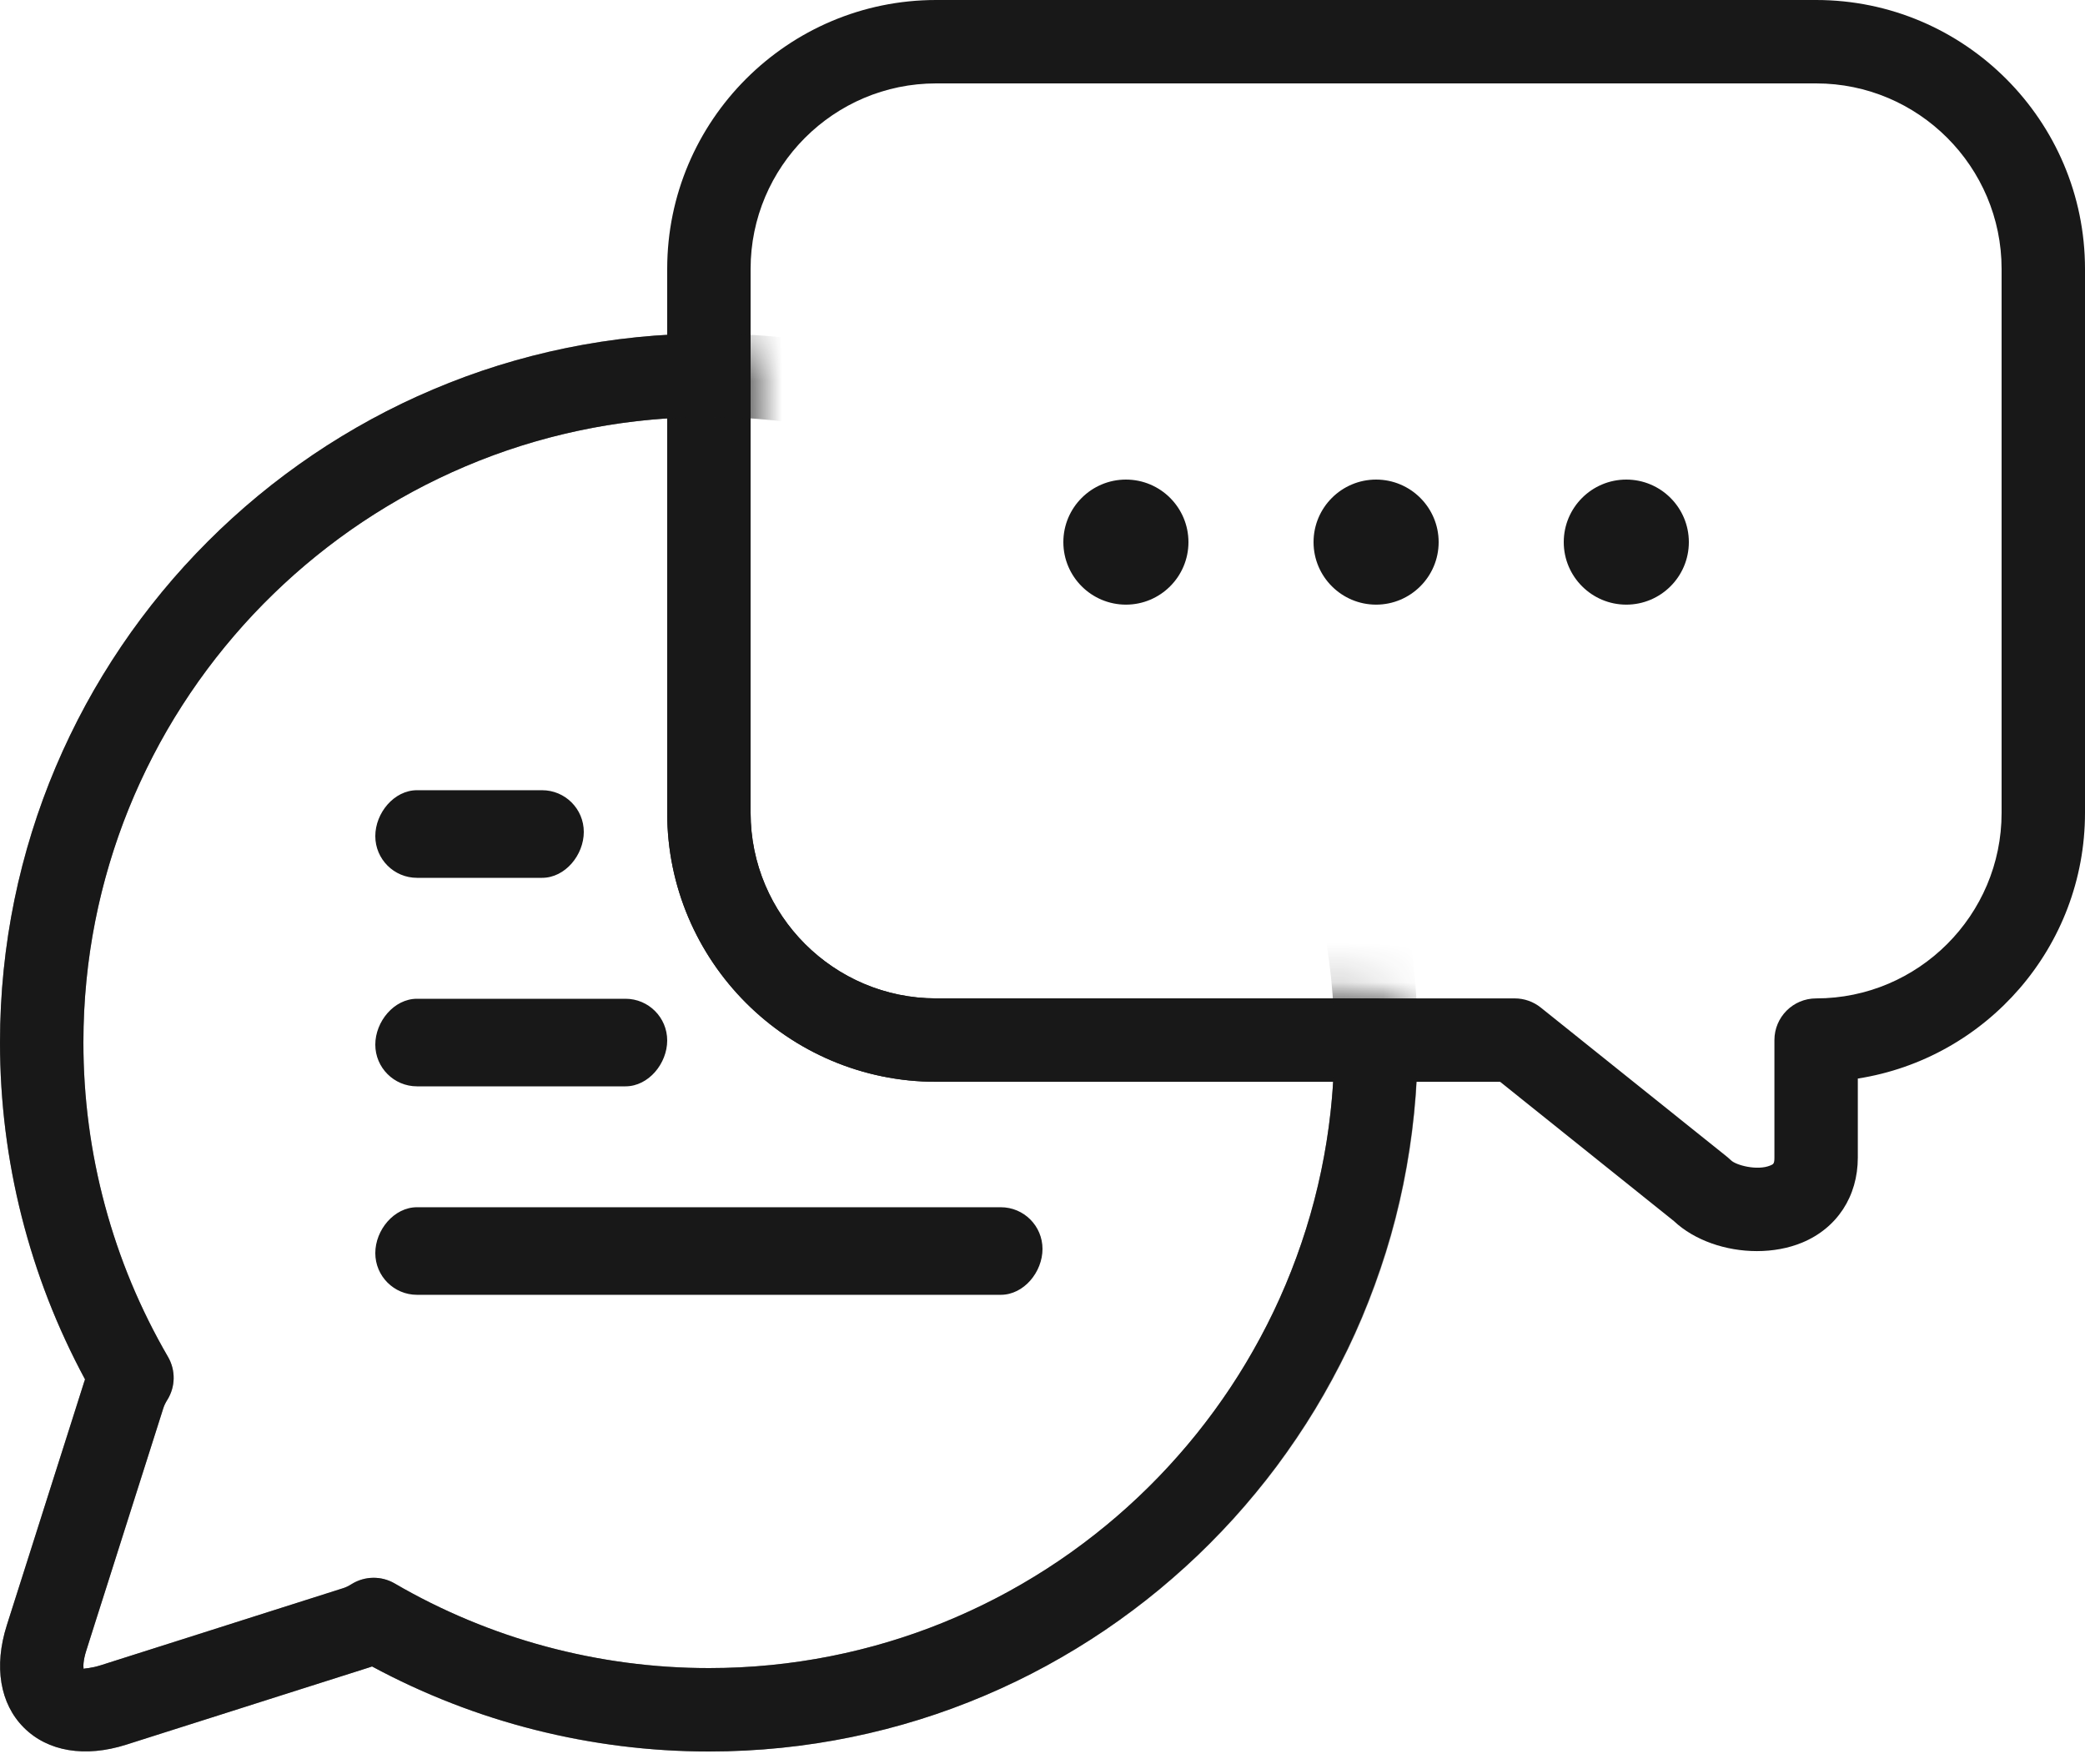 <svg width="52" height="44" viewBox="0 0 52 44" fill="none" xmlns="http://www.w3.org/2000/svg">
<path fill-rule="evenodd" clip-rule="evenodd" d="M23.347 2.08C20.796 2.08 18.72 4.156 18.72 6.707V20.272C18.72 22.823 20.796 24.899 23.347 24.899H37.778C38.015 24.899 38.244 24.98 38.428 25.128L43.085 28.859C43.114 28.883 43.142 28.908 43.17 28.935C43.295 29.061 43.831 29.201 44.151 29.066C44.226 29.035 44.254 29.025 44.254 28.87V25.939C44.254 25.365 44.719 24.899 45.294 24.899C47.845 24.899 49.92 22.823 49.92 20.272V6.707C49.92 4.156 47.845 2.08 45.294 2.08H23.347ZM43.816 31.201C43.044 31.201 42.261 30.935 41.747 30.452L37.413 26.979H23.347C19.649 26.979 16.64 23.97 16.64 20.272V6.707C16.64 3.009 19.649 0 23.347 0H45.294C48.992 0 52 3.009 52 6.707V20.272C52 23.616 49.54 26.396 46.334 26.898V28.869C46.334 29.837 45.815 30.628 44.948 30.988C44.599 31.133 44.21 31.201 43.816 31.201Z" fill="#181818"/>
<path fill-rule="evenodd" clip-rule="evenodd" d="M15.6 27.092H10.4C9.826 27.092 9.36 26.626 9.36 26.052C9.36 25.478 9.826 24.908 10.4 24.908H15.6C16.174 24.908 16.64 25.374 16.64 25.948C16.64 26.523 16.174 27.092 15.6 27.092Z" fill="#181818"/>
<path fill-rule="evenodd" clip-rule="evenodd" d="M24.96 32.291H10.4C9.826 32.291 9.36 31.826 9.36 31.251C9.36 30.677 9.826 30.107 10.4 30.107H24.96C25.535 30.107 26 30.573 26 31.147C26 31.723 25.535 32.291 24.96 32.291Z" fill="#181818"/>
<path fill-rule="evenodd" clip-rule="evenodd" d="M13.52 21.892H10.4C9.826 21.892 9.36 21.426 9.36 20.852C9.36 20.277 9.826 19.707 10.4 19.707H13.52C14.095 19.707 14.56 20.173 14.56 20.747C14.56 21.323 14.095 21.892 13.52 21.892Z" fill="#181818"/>
<path fill-rule="evenodd" clip-rule="evenodd" d="M34.32 15.079C33.46 15.079 32.76 14.38 32.76 13.52C32.76 12.659 33.46 11.96 34.32 11.96C35.18 11.96 35.88 12.659 35.88 13.52C35.88 14.38 35.18 15.079 34.32 15.079Z" fill="#181818"/>
<path fill-rule="evenodd" clip-rule="evenodd" d="M28.081 15.079C27.22 15.079 26.52 14.38 26.52 13.52C26.52 12.659 27.22 11.96 28.081 11.96C28.941 11.96 29.64 12.659 29.64 13.52C29.64 14.38 28.941 15.079 28.081 15.079Z" fill="#181818"/>
<path fill-rule="evenodd" clip-rule="evenodd" d="M40.56 15.079C39.7 15.079 39 14.38 39 13.52C39 12.659 39.7 11.96 40.56 11.96C41.42 11.96 42.12 12.659 42.12 13.52C42.12 14.38 41.42 15.079 40.56 15.079Z" fill="#181818"/>
<path fill-rule="evenodd" clip-rule="evenodd" d="M16.64 10.434C8.522 10.971 2.08 17.747 2.08 26C2.08 28.756 2.809 31.467 4.189 33.836C4.384 34.171 4.378 34.584 4.173 34.911C4.128 34.982 4.095 35.051 4.076 35.11L2.152 41.162C2.07 41.419 2.076 41.562 2.085 41.619C2.118 41.604 2.261 41.61 2.518 41.528L8.57 39.603C8.628 39.584 8.695 39.553 8.765 39.508C9.094 39.301 9.509 39.295 9.843 39.489C12.212 40.87 14.922 41.6 17.68 41.6C25.953 41.6 32.743 35.127 33.25 26.978H23.347C19.649 26.978 16.64 23.969 16.64 20.271V10.434ZM17.68 43.68C14.741 43.68 11.849 42.947 9.279 41.559C9.254 41.568 9.228 41.577 9.203 41.585L3.148 43.51C2.122 43.836 1.192 43.682 0.595 43.085C-0.002 42.488 -0.157 41.558 0.17 40.532L2.094 34.48C2.102 34.453 2.111 34.427 2.121 34.4C0.732 31.83 0 28.938 0 25.999C0 16.25 7.931 8.319 17.68 8.319C18.254 8.319 18.72 8.785 18.72 9.359V20.271C18.72 22.823 20.796 24.898 23.347 24.898H34.317C34.891 24.898 35.357 25.364 35.357 25.938C35.36 35.748 27.429 43.68 17.68 43.68Z" fill="#181818"/>
<mask id="mask0_442_901" style="mask-type:alpha" maskUnits="userSpaceOnUse" x="0" y="8" width="36" height="36">
<path fill-rule="evenodd" clip-rule="evenodd" d="M0 25.999C0 28.939 0.732 31.83 2.121 34.4C2.11 34.427 2.102 34.454 2.094 34.48L0.17 40.532C-0.157 41.558 -0.002 42.488 0.595 43.085C1.192 43.682 2.122 43.836 3.148 43.51L9.203 41.585C9.228 41.577 9.254 41.568 9.28 41.559C11.849 42.947 14.741 43.68 17.68 43.68C27.429 43.68 35.36 35.748 35.357 25.938C35.357 25.364 34.891 24.898 34.317 24.898H23.347C20.795 24.898 18.72 22.823 18.72 20.272V9.359C18.72 8.785 18.254 8.319 17.68 8.319C7.931 8.319 0 16.25 0 25.999ZM2.152 41.163L4.076 35.11C4.096 35.051 4.128 34.982 4.172 34.912C4.378 34.585 4.384 34.171 4.189 33.837C2.809 31.467 2.08 28.756 2.08 26C2.08 17.747 8.522 10.97 16.64 10.434V20.272C16.64 23.97 19.649 26.978 23.347 26.978H33.25C32.744 35.127 25.953 41.6 17.68 41.6C14.922 41.6 12.212 40.87 9.843 39.49C9.508 39.295 9.093 39.302 8.765 39.508C8.695 39.553 8.628 39.584 8.57 39.604L2.518 41.528C2.26 41.61 2.118 41.604 2.085 41.619C2.076 41.562 2.07 41.42 2.152 41.163Z" fill="white"/>
</mask>
<g mask="url(#mask0_442_901)">
<path fill-rule="evenodd" clip-rule="evenodd" d="M17.68 10.4C9.078 10.4 2.08 17.398 2.08 26C2.08 28.757 2.809 31.467 4.189 33.837C4.384 34.171 4.378 34.584 4.173 34.912C4.128 34.982 4.095 35.051 4.076 35.11L2.152 41.163C2.07 41.419 2.076 41.562 2.085 41.621C2.118 41.604 2.261 41.61 2.518 41.528L8.57 39.604C8.628 39.584 8.695 39.553 8.765 39.508C9.094 39.303 9.509 39.296 9.843 39.49C12.212 40.87 14.922 41.6 17.68 41.6C26.282 41.6 33.28 34.602 33.28 26C33.28 17.398 26.282 10.4 17.68 10.4ZM17.68 43.68C14.741 43.68 11.849 42.947 9.279 41.559C9.254 41.568 9.228 41.577 9.203 41.585L3.148 43.51C2.122 43.836 1.192 43.682 0.595 43.085C-0.002 42.488 -0.157 41.558 0.17 40.532L2.094 34.48C2.102 34.453 2.111 34.427 2.121 34.401C0.732 31.83 0 28.939 0 25.999C0 16.25 7.931 8.319 17.68 8.319C27.429 8.319 35.36 16.25 35.36 25.999C35.36 35.748 27.429 43.68 17.68 43.68Z" fill="#181818"/>
</g>
</svg>
